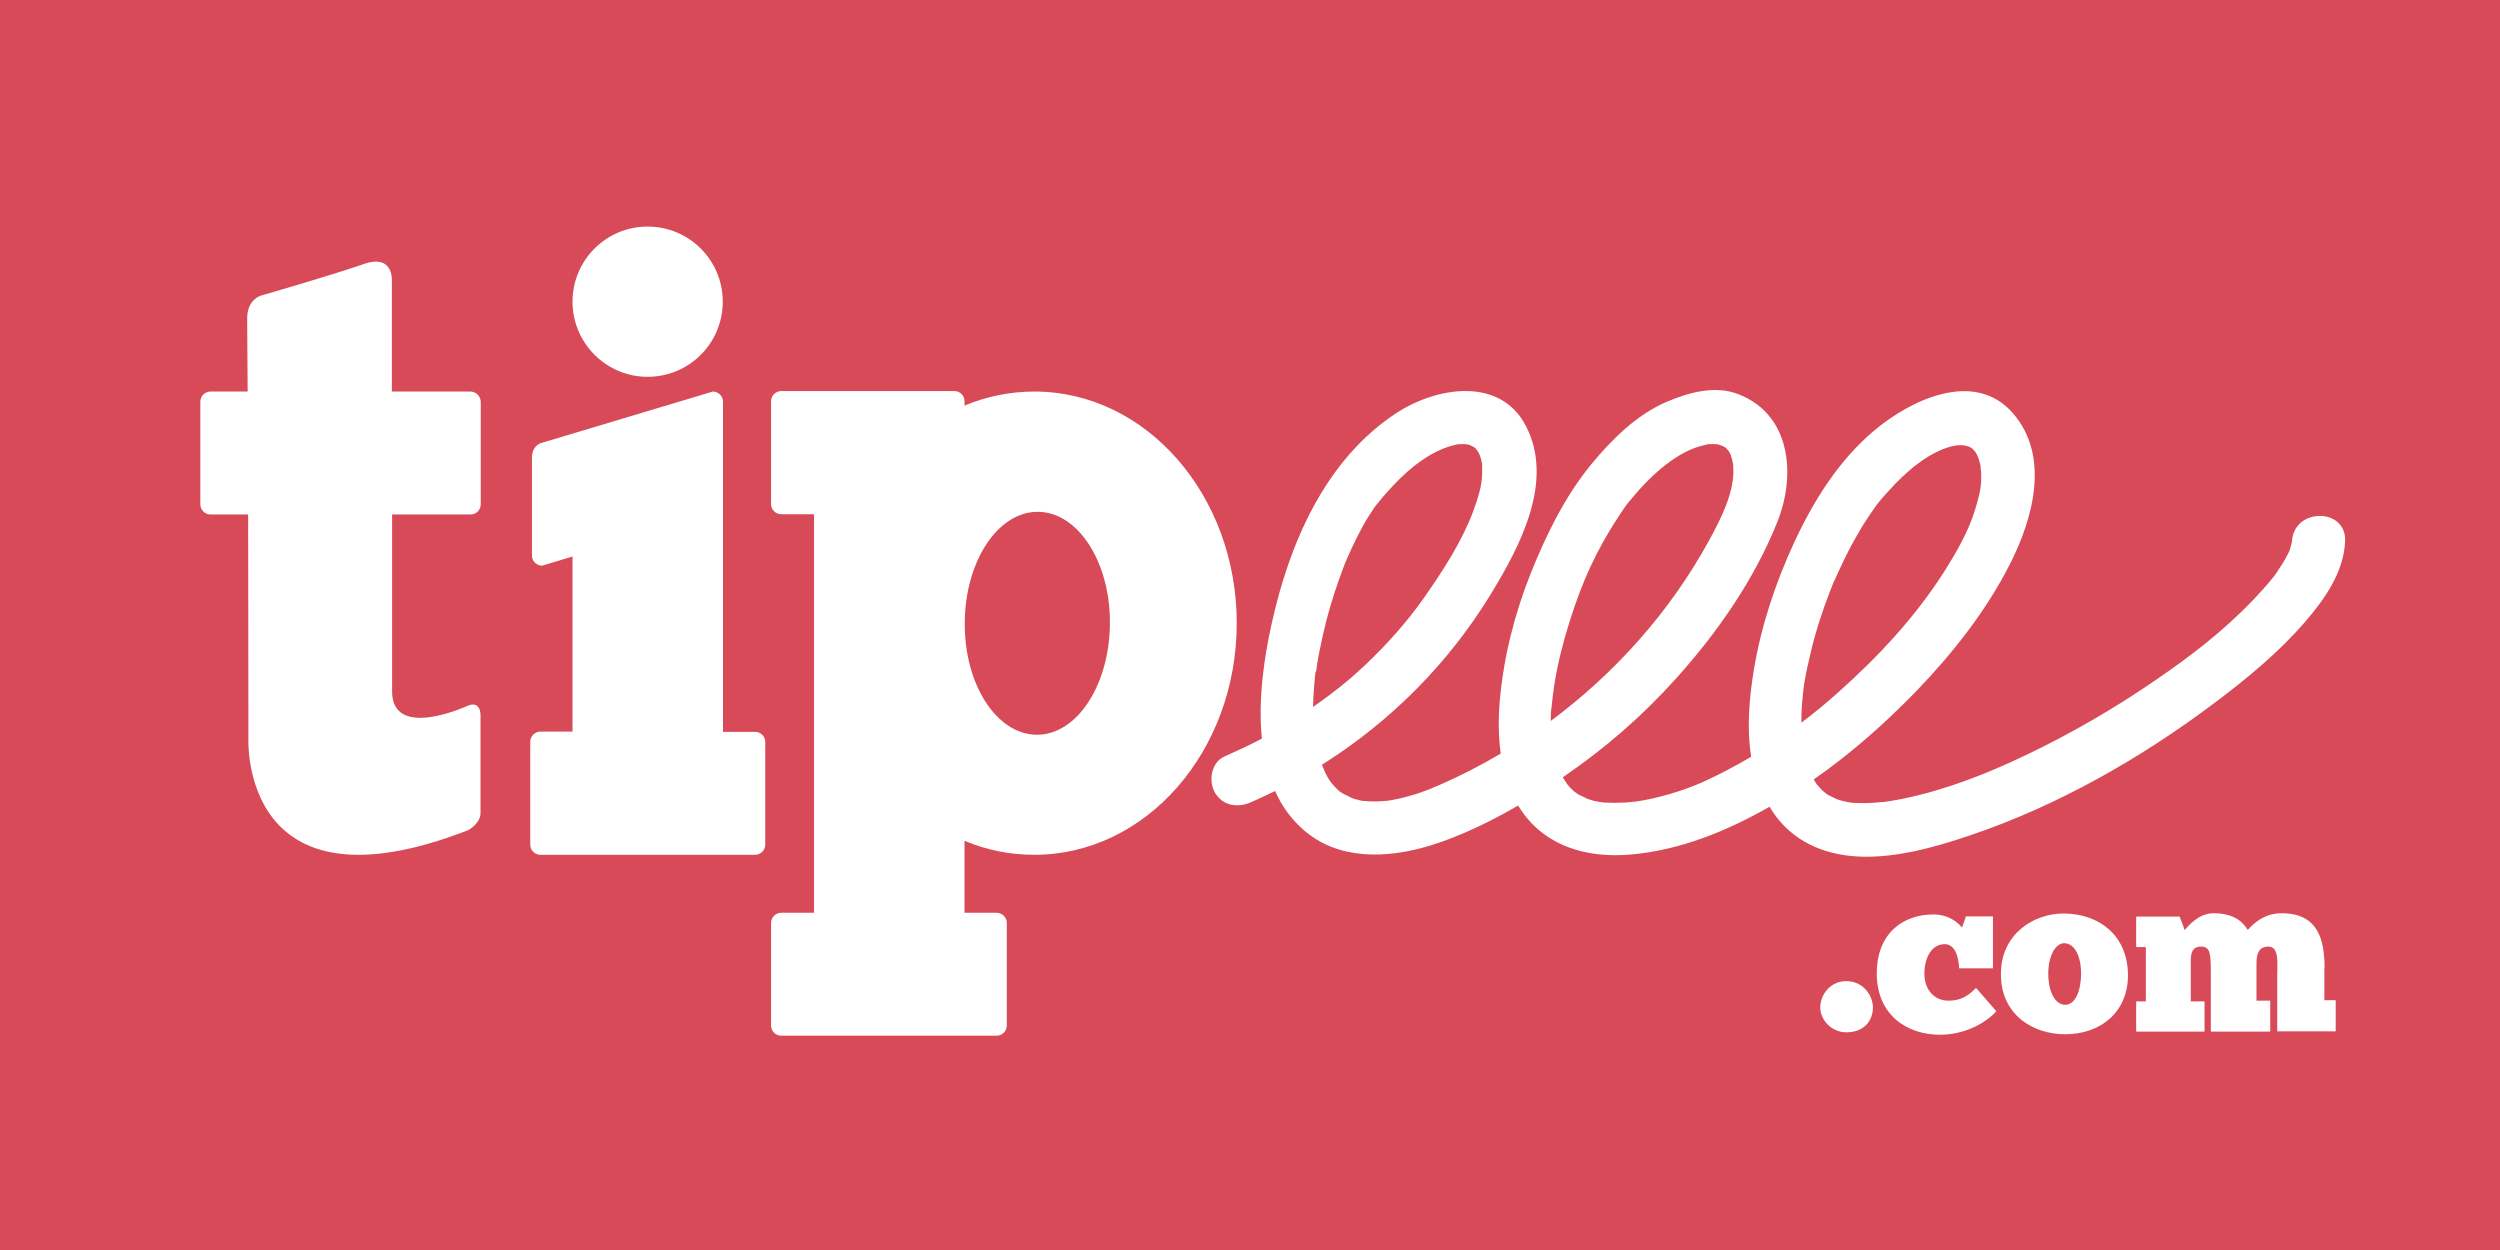 <svg width="200" height="100" version="1.1" viewBox="0 0 714.2 357.1" xmlns="http://www.w3.org/2000/svg"><rect x="-.06" width="714.3" height="357.1" rx="0" ry="0" color="#000000" fill="#d84a58" stop-color="#000000" stroke-width="4.286" style="paint-order:stroke fill markers"/><g transform="matrix(.69 0 0 .69 57.23 64.66)" fill="#fff" stroke-width="5.177"><path class="st0" d="m229.7 209.3h-13.3v-136.7c0-2.3-1.9-4.2-4.2-4.2l-70.7 21.2c-3.2 0.8-4.2 3.8-4.2 6.1v40.6c0 2.3 1.9 4.2 4.2 4.2l12.6-3.8v72.5h-13.3c-2.3 0-4.2 1.9-4.2 4.2v42.6c0 2.3 1.9 4.2 4.2 4.2h88.9c2.3 0 4.2-1.9 4.2-4.2v-42.5c0-2.3-1.9-4.2-4.2-4.2z"/><path class="st0" d="m683.5 260.7c16.4 1.6 34-3.4 49.4-8.6 36.3-12.3 70.6-31.9 101.2-54.9 13.3-10 26.4-20.8 37.3-33.4 8.1-9.4 16-20.5 16.6-33.3 0.7-14.2-21.3-14.1-22 0v0.3c0 0.1 0 0.1-0.1 0.2-0.2 1.1-0.6 2.1-0.9 3.2 0 0.1-0.1 0.2-0.1 0.3-0.2 0.3-0.3 0.7-0.5 1-0.7 1.4-1.5 2.8-2.3 4.1s-1.6 2.5-2.4 3.7c-0.4 0.6-0.9 1.3-1.4 1.9-0.1 0.1-0.2 0.2-0.3 0.4-2.4 3-5 5.8-7.6 8.6-12.9 13.5-26 23.5-40.9 33.7-17 11.7-35 22.1-53.6 31-15.9 7.6-32.7 14.3-51 18.1-1.9 0.4-3.8 0.7-5.6 1-0.2 0-0.9 0.1-1.4 0.2-0.7 0.1-1.3 0.2-2 0.2-3.8 0.4-7.6 0.5-11.4 0.3-0.2 0-1.3-0.1-1.7-0.2-0.5-0.1-1.1-0.2-1.6-0.3-1.4-0.3-2.8-0.7-4.2-1.2 1.4 0.5-2.2-1.1-2.9-1.5-0.3-0.2-0.6-0.3-0.8-0.5 0.2 0.1-1.3-1-1.7-1.4s-2.1-2.3-2.3-2.5c-0.5-0.7-0.9-1.4-1.3-2.1 15.4-10.7 29.6-23.3 42.6-36.7 15-15.6 28.8-33.1 38.6-52.4 9.6-18.8 16.8-44.8 1.2-62.6-16-18.3-42.6-5.2-57.3 7.2-14.8 12.4-25.3 29.3-33.3 46.6-7.7 16.7-13.6 34.4-16.6 52.6-1.9 11.5-3 24-1.1 35.9-6.6 3.9-13.4 7.5-20.3 10.6-7.9 3.5-18.2 6.6-27.6 8 0.6-0.1-2.2 0.2-2.2 0.2-1.1 0.1-2.3 0.2-3.4 0.2-2.1 0.1-4.3 0.1-6.5 0-0.6 0-1.2-0.1-1.8-0.1 0.6 0-1.3-0.2-1.7-0.3-1.7-0.3-3.3-0.8-4.9-1.4 1 0.3-2.3-1.1-3-1.5l-0.9-0.6c-0.3-0.2-0.8-0.6-1.1-0.8-0.9-0.8-1.8-1.7-2.6-2.7-0.2-0.3-0.4-0.5-0.5-0.7l-1.5-2.4c17.2-11.7 33-25.4 46.9-40.9 17.1-19 32.5-41.1 42-65 7.7-19.4 5.5-44.3-16.2-52.7-9.7-3.8-20.7-0.7-29.8 3.2-12.3 5.3-22.7 15.6-31.1 25.8-10.9 13.3-18.5 28.9-24.9 44.7-6.8 17-11.4 35-13 53.3-0.6 7-0.6 14.5 0.4 21.8-8.3 4.9-16.8 9.3-25.6 13.1-0.5 0.2-2.9 1.2-3.6 1.5-1.1 0.4-2.2 0.9-3.4 1.3-1 0.4-2 0.7-3 1-2.1 0.6-4.2 1.2-6.3 1.7l-3 0.6c-0.2 0-1.3 0.2-1.8 0.3-3.3 0.4-6.7 0.4-10.1 0.1h-0.3c-0.7-0.1-1.4-0.3-2.2-0.5-1-0.2-1.9-0.5-2.8-0.9 0.3 0-2.2-1.1-2.8-1.4-0.5-0.3-1.1-0.7-1.6-1-0.1-0.1-0.2-0.2-0.4-0.3-1-0.9-1.9-1.8-2.7-2.8l-0.2-0.2c-0.3-0.4-0.6-0.8-0.9-1.2-0.8-1.1-1.4-2.3-2-3.5-0.1-0.2-0.2-0.5-0.3-0.7-0.2-0.4-0.6-1.5-0.8-1.9-0.1-0.2-0.1-0.4-0.2-0.6 28.3-17.8 52.4-41.9 70-70.8 12-19.7 26.3-46.6 14.4-69.5-10.8-20.7-37.2-15.9-53.3-5.5-29.8 19.4-44.7 54.3-52 87.7-3.1 13.9-5.6 31.2-4 47.3-5.1 2.7-10.3 5.1-15.5 7.4-5.5 2.4-6.7 10.3-3.9 15 3.3 5.6 9.6 6.3 15 3.9 3.3-1.5 6.6-3 9.9-4.6 2.6 5.9 6.3 11.2 11.2 15.6 14.5 13.2 35 12.4 52.6 7.1 12.7-3.9 25.1-9.9 36.8-16.7 0.5 0.8 1 1.6 1.5 2.3 10.3 14.9 27.5 19.5 44.9 18 20.5-1.7 40-9.7 57.7-19.8 7.2 12.2 19 18.9 33.8 20.4zm-221.4-77.3c0.1-0.7 0.2-1.5 0.3-2.2 0.3-1.9 0.6-3.7 1-5.5 0.8-4 1.7-8 2.7-12 1.9-7.5 4.3-14.8 7-22 0.5-1.4 1.1-2.8 1.7-4.2 0 0 1.3-3 1.6-3.6 1.5-3.2 3-6.3 4.7-9.4 1.4-2.6 3-5.1 4.6-7.5 0.4-0.7 0.9-1.3 1.4-1.9-0.1 0.2 1.8-2.2 1.7-2.1 1.6-1.9 3.3-3.8 5-5.6 7.6-8.1 16.5-15 26.5-17.1 0.1 0 0.2 0 0.2-0.1h0.8c0.9-0.1 1.9 0 2.8 0 0.1 0 0.3 0.1 0.5 0.1 0.5 0.1 0.9 0.2 1.4 0.4-0.7-0.2 0.9 0.4 1.3 0.7 0.1 0 0.1 0.1 0.2 0.1l0.1 0.1c0.2 0.2 0.8 0.8 1 1.1 0.2 0.4 0.5 0.7 0.7 1.1 0.1 0.2 0.6 1.3 0.7 1.7 0.3 0.9 0.5 1.9 0.7 2.8v0.2 0.9c0.1 1.1 0 2.2 0 3.3-0.1 4.7-1.7 9.9-3.7 15.3-4.7 12.6-12.6 24.7-20.3 35.7-7.1 10.1-15.4 19.4-24.4 27.9-6.7 6.4-14 12.1-21.6 17.4 0.1-4.8 0.5-9.7 1-14.4 0.3-0.1 0.3-0.8 0.4-1.2zm5.6 47c-0.1-0.2-0.1-0.2 0 0zm92.2-35.5c0.1-0.8 0.2-1.5 0.3-2.3 0 0.2 0.4-2.6 0.4-2.9 1.4-8.8 3.6-17.5 6.3-26 5-16 10.9-29.4 20.7-44.2 0.9-1.4 1.9-2.8 2.9-4.2 0.1-0.1 0.2-0.2 0.2-0.3l3-3.6c4.4-5.2 9.4-10.1 14.9-14.1 4.2-3 8.1-5 12.1-6.2 1-0.3 2.1-0.5 3.1-0.8 0.1 0 0.2 0 0.3-0.1h0.7c0.9-0.1 1.9 0 2.8 0h0.4c0.2 0.1 0.5 0.1 1 0.3 0.3 0.1 1 0.3 1.4 0.5s0.8 0.5 1.2 0.7l0.3 0.3c0.2 0.2 0.7 0.8 0.9 1.1 0.3 0.4 0.5 0.9 0.8 1.4 0.1 0.1 0.1 0.2 0.1 0.3s0.1 0.2 0.1 0.4c0.3 0.9 0.5 1.8 0.7 2.7 0 0.3 0.1 0.4 0.1 0.6 0 0.5 0.1 1 0.1 1.5 0.5 9.8-4.7 20.3-10 30-16.3 29.8-39.1 55.1-65.6 74.8 0-1.3 0.1-2.5 0.1-3.8 0.3-2.1 0.5-4.1 0.7-6.1zm103.1 5c0.1-2 0.3-4 0.5-6 0-0.2 0.2-1.6 0.2-1.9 0.1-0.8 0.2-1.5 0.3-2.3 0.7-4.5 1.7-9 2.8-13.5 2.1-8.8 4.9-17.4 8.2-25.8l1.2-3c0.1-0.3 0.2-0.5 0.3-0.6l0.3-0.6c0.8-1.9 1.7-3.8 2.6-5.7 1.8-3.9 3.8-7.8 5.9-11.5 1.8-3.2 3.7-6.4 5.8-9.4 0.9-1.4 1.9-2.8 2.9-4.2 0.1-0.1 0.2-0.2 0.2-0.3 1.4-1.7 2.8-3.4 4.3-5 7.4-8.4 16.9-16.5 26.5-19 0.2-0.1 1.7-0.3 2-0.4 0.6 0 1.3-0.1 1.9-0.1 0.3 0 1.1 0.1 1.5 0.1 0.5 0.1 1 0.3 1.5 0.4h0.1c0.1 0 0.2 0.1 0.3 0.1 0.3 0.1 1 0.6 1.3 0.8l1.1 1.1c0.2 0.4 0.5 0.7 0.7 1.1 0.1 0.2 0.5 1.1 0.7 1.5 0.2 0.6 0.4 1.2 0.6 1.9 0.2 0.8 0.4 1.7 0.5 2.6-0.3-1.5 0.1 1.6 0.1 1.8 0.3 5.5-0.7 9.3-2.4 15-2.8 9.3-7.8 17.9-12.9 26-11.8 18.5-27 34.9-43.6 49.7-5 4.5-10.2 8.8-15.5 12.8 0-1.9 0-3.7 0.1-5.6z"/><path class="st0" d="m185.2 62.3c17.2 0 31.1-13.9 31.1-31.1s-13.9-31.1-31.1-31.1-31.1 13.9-31.1 31.1c0 17.1 13.9 31.1 31.1 31.1z"/><path class="st0" d="m111.8 68.4h-32.5v-3.3-42.1s1.1-11.8-11.6-7.4c-12.6 4.4-41.6 12.8-41.6 12.8s-6.7 1-6.7 9.7c0 7.4 0.1 11.7 0.2 30.3h-15.4c-2.3 0-4.2 1.9-4.2 4.2v42.5c0 2.3 1.9 4.2 4.2 4.2h15.6c0 22.6 0.1 52.5 0.1 92.6 0 0-3.8 75 91 38.1 0 0 4.8-2.6 5.1-6.7v-41.1s0.1-6.3-5.8-3.5c0 0-30.8 14.1-30.8-6.1v-73.3h32.5c2.3 0 4.2-1.9 4.2-4.2v-42.5c-0.1-2.3-2-4.2-4.3-4.2z"/><path class="st0" d="m345.3 68.4c-10.2 0-19.9 2.1-28.9 5.8v-1.8c0-2.3-1.9-4.2-4.2-4.2h-71.7c-2.3 0-4.2 1.9-4.2 4.2v42.6c0 2.3 1.9 4.2 4.2 4.2h13.6v165h-13.6c-2.3 0-4.2 1.9-4.2 4.2v42.5c0 2.3 1.9 4.2 4.2 4.2h89.2c2.3 0 4.2-1.9 4.2-4.2v-42.5c0-2.3-1.9-4.2-4.2-4.2h-13.3v-29.8c9 3.8 18.7 5.8 28.9 5.8 46.3 0 83.8-42.9 83.8-95.9s-37.5-95.9-83.8-95.9zm1 142.1c-16.6-0.1-30-20.8-29.8-46.3 0.1-25.5 13.7-46.1 30.3-46s30 20.8 29.8 46.3-13.7 46.1-30.3 46z"/><path class="st0" d="m681.5 312.5c-7 0-10.8 6-10.8 10.9 0 5 4.5 10.3 10.8 10.3 7.1 0 11-4.6 11-10.3 0-4.9-4-10.9-11-10.9z"/><path class="st0" d="m723.6 320.6c-6.1-0.1-9.8-5-9.8-11.2s2.8-12.2 8.4-12.2c4.4 0 5.8 5.4 6 10h14v-21.5h-11.2l-1.6 4.6c-1.6-1.9-5.4-5.4-11.9-5.4-12.2 0-23.4 7.5-23.4 24.4 0 17 12.2 25.4 26.2 25.4 10.3 0 18.9-4.9 23.3-9.7l-8.4-9.7c-3.2 3.3-6.5 5.4-11.6 5.3z"/><path class="st0" d="m771.6 284.5c-13.1 0-26 8.9-26.1 24.8-0.2 16.9 13 25.2 26.6 25.2 14.5 0 26.2-9 26-24.9-0.3-15.8-11.5-24.9-26.5-25.1zm0.5 37.8c-4 0-7-5.1-7-13 0-7 2.9-12.5 6.6-12.5 4.5 0.1 7 5.6 7 12.8-0.1 7.2-2.5 12.7-6.6 12.7z"/><path class="st0" d="m879.5 307.3c0-11.6-2.4-22.9-17.8-22.9-6.6 0-11 3.5-14 6.9-1.5-2.3-4.6-6.9-14.2-6.9-6 0-10.4 5.1-11.9 7l-2.1-5.6h-18v12.6h4v22.5h-4v12.5h28.3v-12.5h-5.7v-17c0-3.9 1.2-5.7 4.3-5.7 3.8 0 4 3.1 4 10.9v24.3h24.6v-12.8h-5.7v-15.4c0-4.1 1-7 5-7 4.5 0 3.6 7.2 3.6 11.8v23.3h24.2v-12.9h-4.7v-13.1z"/></g></svg>
